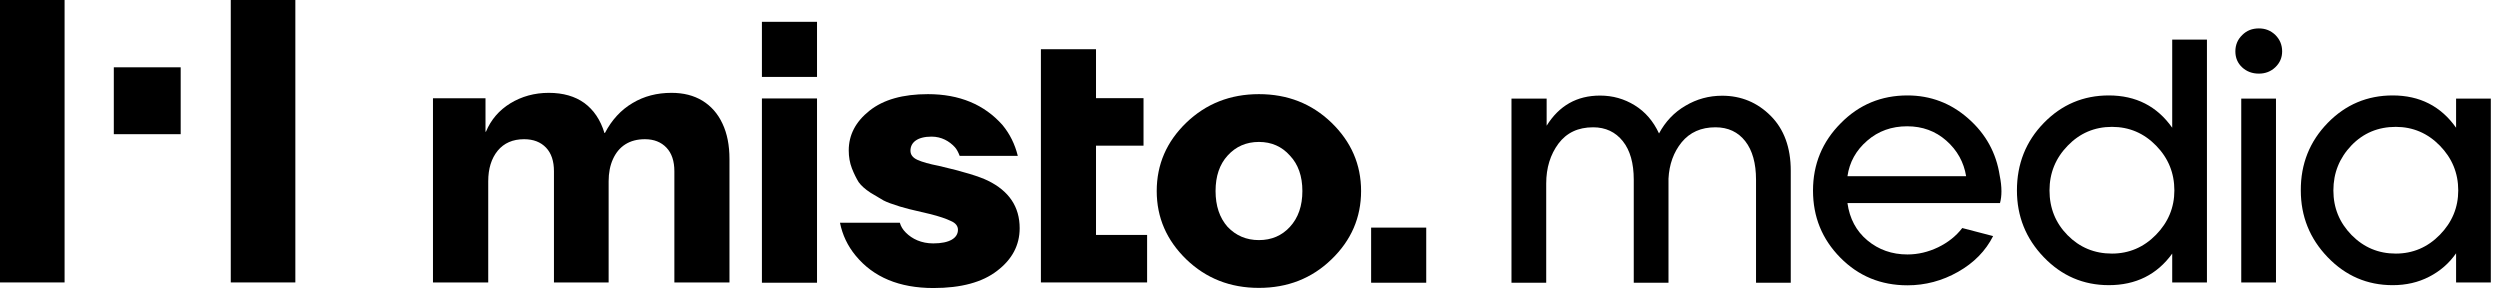 <svg width="260" height="30" viewBox="0 0 260 30" fill="none" xmlns="http://www.w3.org/2000/svg">
<g clip-path="url(#clip0_2001_15)">
<path d="M84.97 2.269V8H79.239V2.269H84.97ZM84.97 10.239V29.403H79.239V10.239H84.97Z" fill="black"/>
<path d="M142.597 23.671H148.328V29.403H142.597V23.671Z" fill="black"/>
<path d="M87.358 23.164H93.582C93.687 23.537 93.881 23.866 94.209 24.194C94.866 24.851 95.821 25.314 97.06 25.314C98.776 25.314 99.627 24.746 99.627 23.896C99.627 23.508 99.388 23.194 98.896 22.985C98.403 22.746 97.672 22.493 96.702 22.254C95.896 22.06 95.373 21.94 95.12 21.881C94.881 21.836 94.358 21.701 93.582 21.478C92.806 21.239 92.239 21.03 91.896 20.851C91.582 20.657 91.12 20.388 90.537 20.045C89.97 19.672 89.567 19.314 89.299 18.94C89.06 18.552 88.821 18.075 88.597 17.508C88.373 16.925 88.269 16.299 88.269 15.642C88.269 14.03 88.985 12.657 90.433 11.508C91.881 10.358 93.896 9.791 96.508 9.791C99.776 9.791 102.373 10.866 104.269 13.015C105.03 13.94 105.552 15 105.851 16.209H99.806C99.657 15.821 99.493 15.508 99.299 15.299C98.731 14.687 97.925 14.209 96.881 14.209C95.418 14.209 94.687 14.806 94.687 15.672C94.687 16.09 94.925 16.403 95.418 16.627C95.91 16.851 96.657 17.06 97.657 17.254C100.179 17.836 101.866 18.358 102.746 18.791C104.94 19.866 106.045 21.508 106.045 23.731C106.045 25.493 105.269 26.97 103.702 28.164C102.164 29.358 99.955 29.955 97.075 29.955C93.537 29.955 90.836 28.836 88.985 26.582C88.149 25.567 87.612 24.433 87.358 23.164Z" fill="black"/>
<path d="M108.254 5.119H113.985V10.209H118.926V15.149H113.985V24.433H119.299V29.373H108.254V5.119Z" fill="black"/>
<path d="M123.373 26.97C121.329 24.985 120.299 22.627 120.299 19.866C120.299 17.104 121.329 14.731 123.373 12.761C125.418 10.791 127.941 9.791 130.926 9.791C133.911 9.791 136.418 10.776 138.478 12.761C140.523 14.746 141.553 17.104 141.553 19.866C141.553 22.627 140.523 25 138.478 26.97C136.433 28.955 133.911 29.94 130.926 29.94C127.941 29.94 125.433 28.955 123.373 26.97ZM127.672 16.179C126.836 17.09 126.418 18.328 126.418 19.866C126.418 21.403 126.836 22.657 127.672 23.597C128.538 24.507 129.627 24.97 130.926 24.97C132.239 24.97 133.314 24.507 134.15 23.597C135.015 22.657 135.448 21.418 135.448 19.866C135.448 18.328 135.015 17.09 134.15 16.179C133.314 15.239 132.239 14.761 130.926 14.761C129.612 14.761 128.523 15.239 127.672 16.179Z" fill="black"/>
<path d="M45.029 29.388V10.223H50.492V13.701H50.537C51.059 12.447 51.91 11.462 53.074 10.746C54.253 10.029 55.581 9.656 57.074 9.656C58.567 9.656 59.805 10.014 60.776 10.716C61.746 11.432 62.447 12.462 62.865 13.835H62.91C63.626 12.462 64.597 11.418 65.79 10.716C66.984 10 68.328 9.656 69.835 9.656C71.089 9.656 72.149 9.925 73.059 10.477C73.955 11.029 74.656 11.82 75.134 12.85C75.626 13.88 75.865 15.119 75.865 16.537V29.373H70.134V17.805C70.134 16.761 69.865 15.94 69.313 15.358C68.761 14.776 68.014 14.477 67.074 14.477C66.268 14.477 65.597 14.656 65.029 15.014C64.462 15.373 64.044 15.895 63.746 16.552C63.447 17.209 63.298 17.985 63.298 18.85V29.373H57.611V17.805C57.611 16.761 57.343 15.94 56.791 15.358C56.238 14.776 55.477 14.477 54.507 14.477C53.328 14.477 52.417 14.88 51.761 15.671C51.104 16.477 50.776 17.537 50.776 18.85V29.373H45.029V29.388Z" fill="black"/>
<path d="M160.851 10.253V13.074C162.15 10.985 164 9.94 166.403 9.94C167.732 9.94 168.926 10.283 170.015 10.955C171.105 11.627 171.941 12.597 172.538 13.88C173.194 12.656 174.105 11.686 175.284 11C176.463 10.298 177.732 9.955 179.105 9.955C181.075 9.955 182.762 10.656 184.15 12.044C185.538 13.432 186.239 15.343 186.239 17.746V29.403H182.627V18.686C182.627 16.985 182.254 15.641 181.508 14.686C180.761 13.731 179.732 13.239 178.403 13.239C176.911 13.239 175.747 13.761 174.896 14.791C174.06 15.82 173.597 17.089 173.523 18.582V29.403H169.911V18.686C169.911 16.985 169.538 15.641 168.776 14.686C168.015 13.731 166.985 13.239 165.687 13.239C164.12 13.239 162.926 13.806 162.075 14.94C161.239 16.074 160.806 17.447 160.806 19.089V29.403H157.194V10.253H160.851Z" fill="black"/>
<path d="M191.448 12.806C193.344 10.88 195.657 9.925 198.374 9.925C200.777 9.925 202.896 10.731 204.702 12.328C206.523 13.925 207.612 15.91 207.971 18.269C208.09 18.851 208.15 19.388 208.15 19.895C208.15 20.328 208.105 20.731 208 21.119H192.135C192.359 22.731 193.045 24.03 194.209 25C195.374 25.97 196.762 26.463 198.374 26.463C199.478 26.463 200.538 26.209 201.568 25.716C202.583 25.224 203.433 24.552 204.075 23.716L207.284 24.552C206.508 26.09 205.299 27.328 203.642 28.269C201.986 29.209 200.224 29.672 198.374 29.672C195.612 29.672 193.284 28.716 191.389 26.791C189.493 24.866 188.553 22.552 188.553 19.821C188.553 17.075 189.523 14.731 191.448 12.806ZM192.135 18.328H204.478C204.239 16.866 203.553 15.627 202.418 14.627C201.284 13.627 199.926 13.134 198.344 13.134C196.732 13.134 195.344 13.627 194.195 14.627C193.03 15.627 192.344 16.866 192.135 18.328Z" fill="black"/>
<path d="M212.567 12.776C214.417 10.88 216.671 9.925 219.313 9.925C222.134 9.925 224.328 11.044 225.91 13.283V4.119H229.522V29.373H225.91V26.373C224.328 28.567 222.119 29.656 219.313 29.656C216.671 29.656 214.417 28.686 212.552 26.746C210.686 24.806 209.761 22.492 209.761 19.806C209.761 17.044 210.686 14.701 212.567 12.776ZM215.029 24.462C216.283 25.731 217.82 26.373 219.641 26.373C221.417 26.373 222.955 25.716 224.223 24.418C225.492 23.119 226.134 21.582 226.134 19.806C226.134 18 225.507 16.448 224.238 15.149C222.97 13.851 221.447 13.194 219.641 13.194C217.835 13.194 216.298 13.851 215.044 15.149C213.776 16.448 213.149 18 213.149 19.806C213.149 21.642 213.776 23.194 215.029 24.462Z" fill="black"/>
<path d="M233.194 3.642C233.657 3.179 234.224 2.955 234.925 2.955C235.597 2.955 236.164 3.179 236.642 3.642C237.104 4.104 237.343 4.672 237.343 5.343C237.343 6 237.104 6.537 236.642 6.985C236.179 7.433 235.597 7.657 234.925 7.657C234.224 7.657 233.642 7.433 233.179 7C232.716 6.567 232.478 6.015 232.478 5.343C232.478 4.672 232.716 4.104 233.194 3.642ZM236.702 10.254V29.373H233.09V10.254H236.702Z" fill="black"/>
<path d="M242.089 12.776C243.94 10.881 246.194 9.925 248.836 9.925C251.657 9.925 253.851 11.045 255.433 13.284V10.254H259.045V29.373H255.433V26.343C254.716 27.373 253.776 28.194 252.642 28.776C251.492 29.373 250.224 29.657 248.836 29.657C246.194 29.657 243.94 28.687 242.075 26.746C240.209 24.806 239.284 22.492 239.284 19.806C239.269 17.045 240.209 14.701 242.089 12.776ZM242.672 19.806C242.672 21.612 243.298 23.149 244.567 24.448C245.836 25.731 247.358 26.373 249.164 26.373C250.94 26.373 252.478 25.716 253.746 24.418C255.015 23.119 255.657 21.582 255.657 19.806C255.657 18 255.015 16.448 253.746 15.149C252.478 13.851 250.94 13.194 249.164 13.194C247.328 13.194 245.791 13.836 244.552 15.119C243.298 16.433 242.672 17.985 242.672 19.806Z" fill="black"/>
<path d="M6.716 0H0V29.373H6.716V0Z" fill="black"/>
<path d="M18.791 7H11.836V13.955H18.791V7Z" fill="black"/>
<path d="M30.716 0H24V29.373H30.716V0Z" fill="black"/>
</g>
<defs>
<clipPath id="clip0_2001_15">
<rect width="259.104" height="30" fill="white"/>
</clipPath>
</defs>
</svg>
